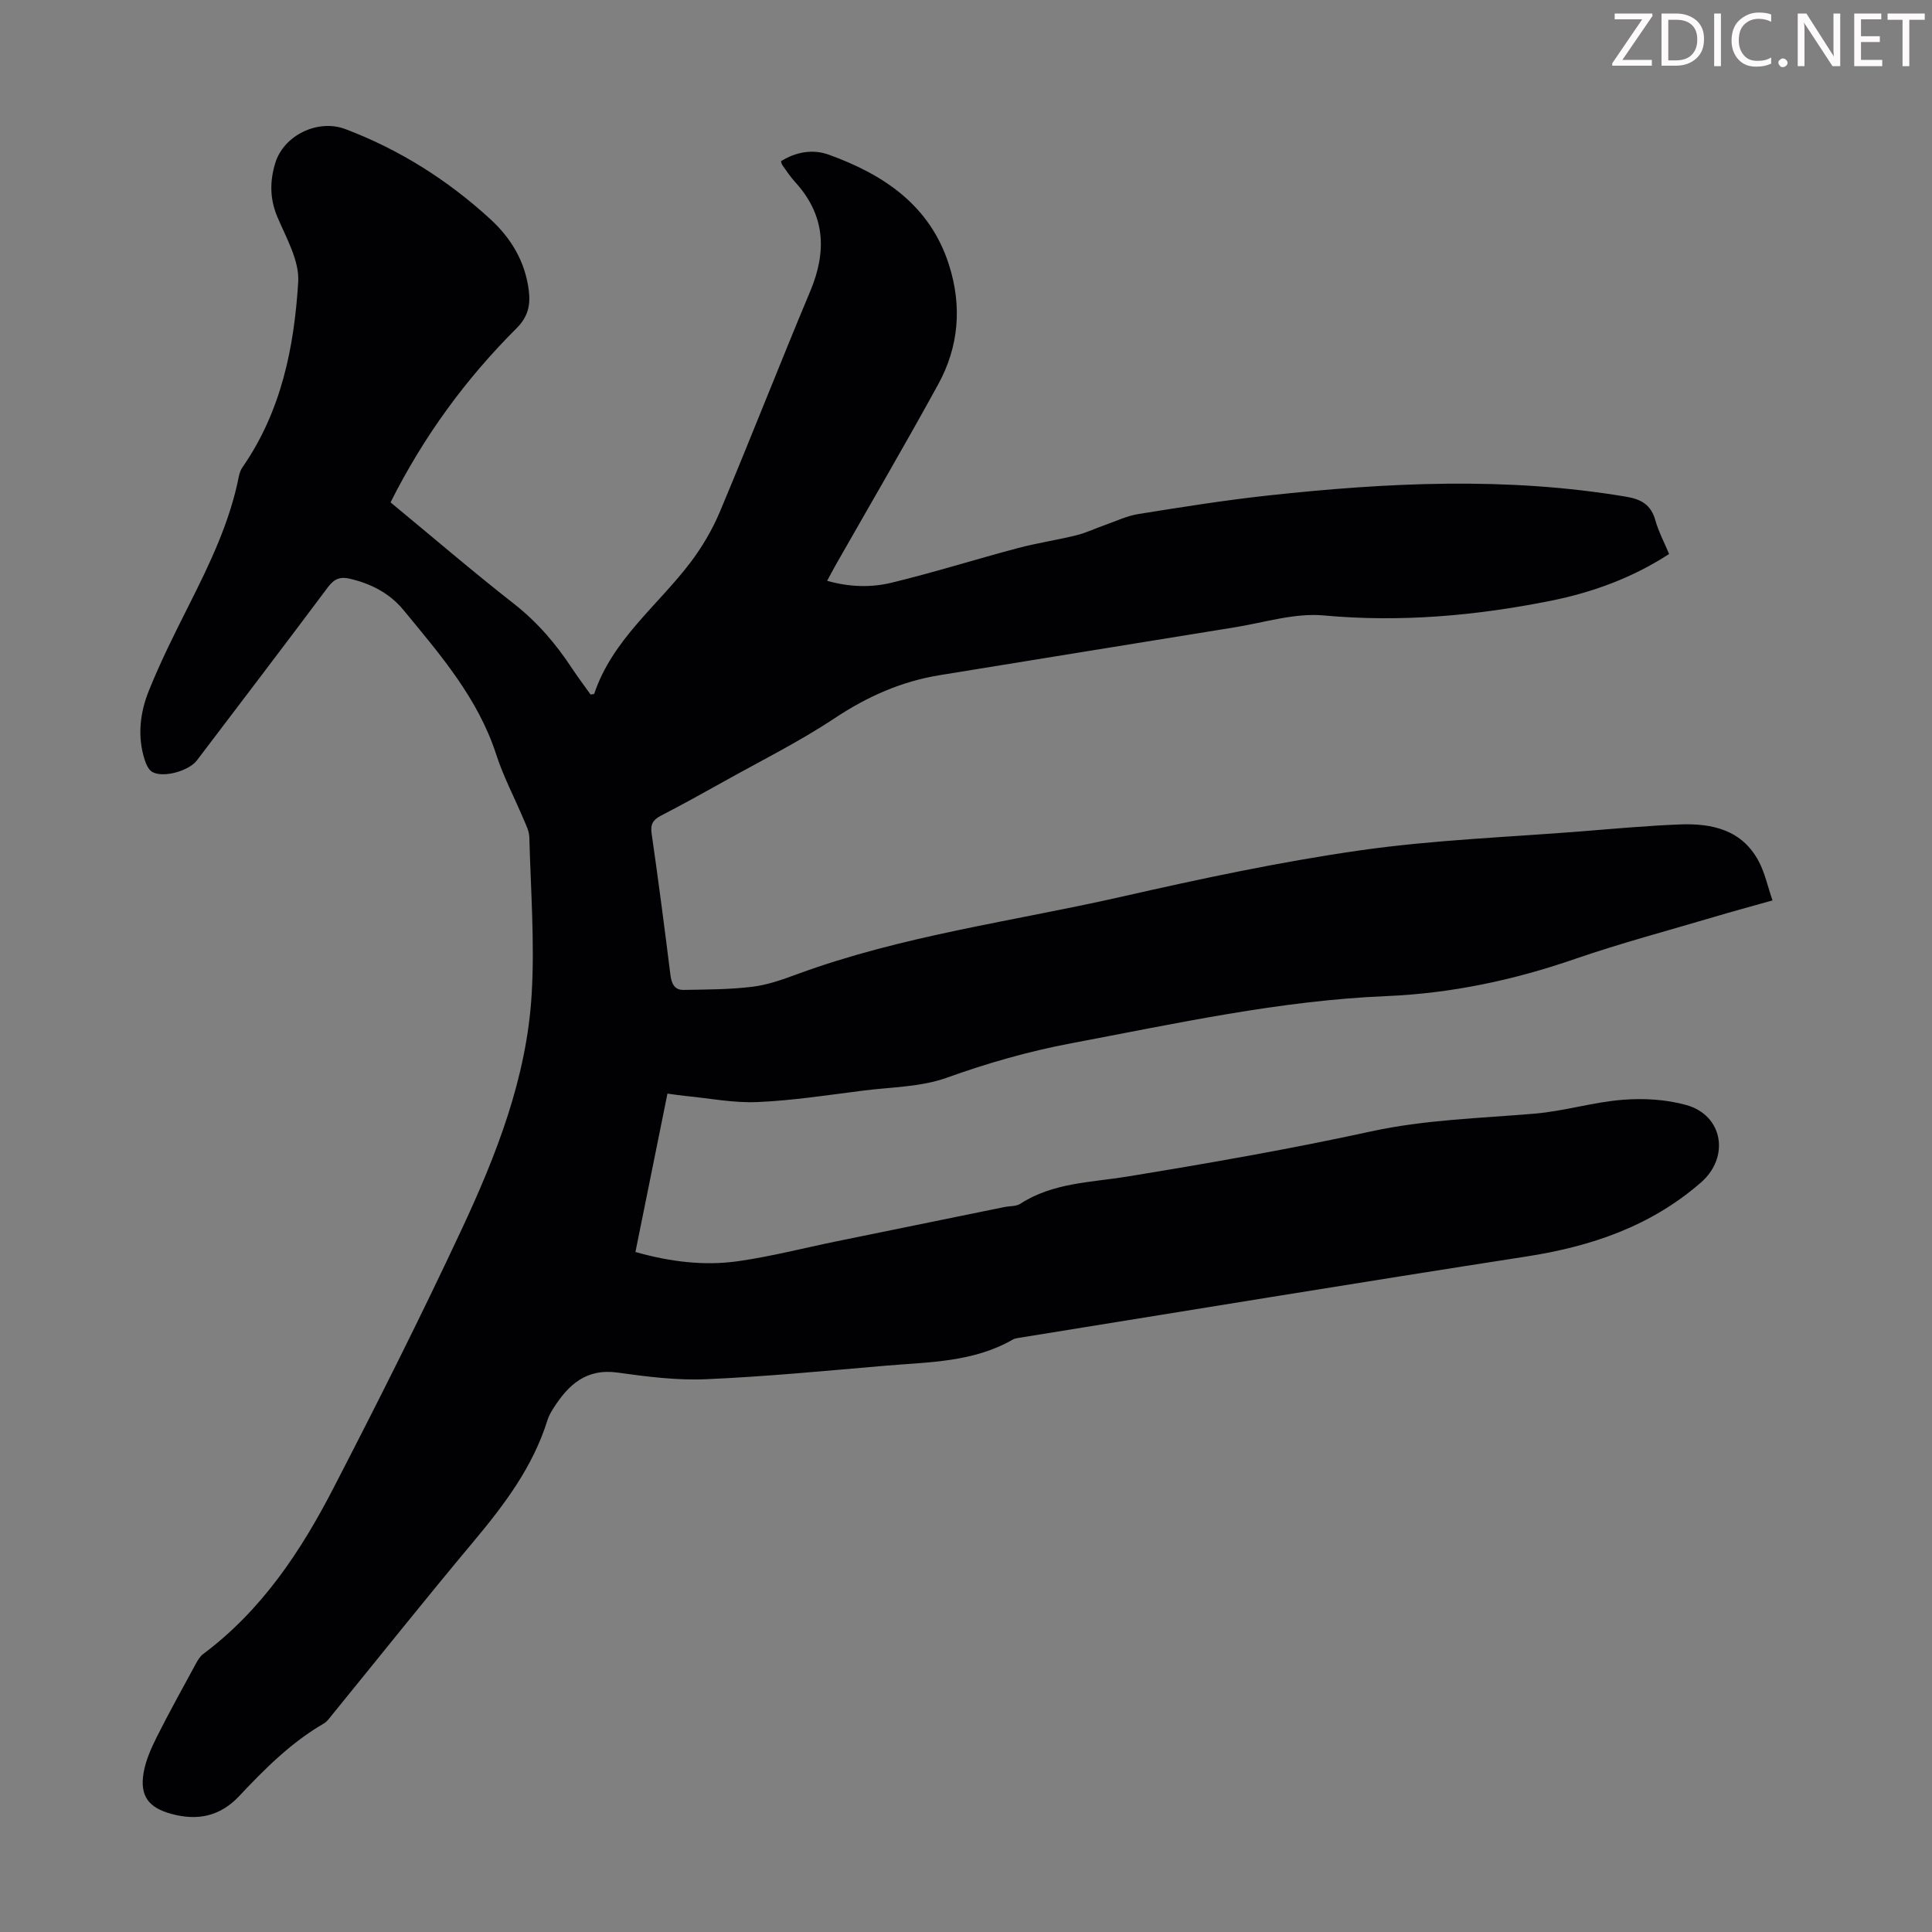 <svg enable-background="new 0 0 400 400" viewBox="0 0 400 400" xmlns="http://www.w3.org/2000/svg"><rect x="0" y="0" width="400" height="400" fill="#808080" stroke="none"/><g fill="#fcfafa"><path d="m342.2 3.2-6.3 9.2h6.1v1.2h-8.2v-.5l6.2-9.1h-5.7v-1.2h7.8v.4z"/><path d="m344 13.7v-10.9h3.1c1.6 0 3 .5 4.1 1.4 1.1 1 1.6 2.2 1.6 3.9s-.5 3-1.6 4-2.5 1.5-4.2 1.5h-3zm1.4-9.6v8.4h1.6c1.4 0 2.5-.4 3.2-1.1.8-.8 1.2-1.8 1.2-3.2s-.4-2.4-1.2-3.1-1.8-1-3.1-1z"/><path d="m356.3 2.8v10.9h-1.4v-10.9z"/><path d="m366.6 13.2c-.8.4-1.8.6-3 .6-1.6 0-2.8-.5-3.7-1.5s-1.4-2.3-1.4-3.9c0-1.7.5-3.2 1.6-4.2s2.4-1.6 4-1.6c1 0 1.9.1 2.6.4v1.5c-.8-.4-1.6-.6-2.6-.6-1.2 0-2.2.4-3 1.2s-1.1 1.9-1.1 3.3c0 1.3.4 2.3 1.1 3.1s1.6 1.1 2.8 1.1c1.1 0 2-.2 2.8-.7v1.3z"/><path d="m368.2 13c0-.3.1-.5.3-.6.2-.2.4-.3.6-.3.3 0 .5.1.7.3s.3.4.3.6-.1.5-.3.6c-.2.2-.4.3-.7.3s-.5-.1-.6-.3c-.2-.2-.3-.4-.3-.6z"/><path d="m381.1 13.7h-1.7l-5.5-8.4c-.2-.2-.3-.5-.4-.7 0 .2.1.8.1 1.5v7.6h-1.4v-10.9h1.8l5.3 8.3c.3.4.4.6.4.8 0-.3-.1-.8-.1-1.6v-7.5h1.4v10.9z"/><path d="m389.7 13.7h-5.8v-10.9h5.6v1.2h-4.2v3.5h3.9v1.2h-3.9v3.7h4.4z"/><path d="m398.4 4.1h-3.1v9.6h-1.4v-9.6h-3.1v-1.3h7.7v1.3z"/></g><path d="m80.86 104.01c8.61 7.11 16.93 14.25 25.55 21 4.85 3.8 8.7 8.31 12.03 13.38 1.23 1.86 2.58 3.64 3.83 5.4.37-.07.73-.06.76-.15 3.74-11.18 13.1-18.21 19.89-27.15 2.46-3.24 4.58-6.86 6.15-10.6 6.36-15.13 12.32-30.43 18.67-45.57 3.5-8.33 3.12-15.84-3.17-22.69-.98-1.07-1.77-2.31-2.62-3.48-.12-.17-.14-.41-.26-.77 3.08-1.94 6.6-2.54 9.86-1.37 11.44 4.13 21.03 10.51 24.95 22.89 2.7 8.52 2.02 16.89-2.26 24.68-6.88 12.55-14.11 24.91-21.19 37.35-.55.96-1.06 1.95-1.8 3.32 4.57 1.3 9.06 1.43 13.31.4 8.78-2.12 17.42-4.85 26.16-7.17 3.99-1.06 8.09-1.66 12.1-2.65 2.02-.5 3.93-1.42 5.9-2.11 2.31-.81 4.57-1.91 6.95-2.29 8.92-1.43 17.85-2.86 26.83-3.84 24.74-2.69 49.5-3.92 74.24.26 3.04.51 5.09 1.67 5.97 4.83.66 2.35 1.83 4.55 2.86 7.02-7.54 4.9-15.78 7.93-24.48 9.68-15.53 3.11-31.11 4.5-47.03 3.04-6.05-.55-12.36 1.49-18.54 2.48-20.31 3.26-40.62 6.6-60.93 9.88-7.97 1.29-15.04 4.44-21.8 8.93-7.34 4.87-15.29 8.82-22.99 13.13-4.29 2.4-8.6 4.78-12.97 7.04-1.62.84-2.2 1.77-1.92 3.68 1.4 9.74 2.68 19.5 3.89 29.27.23 1.82.83 3.15 2.72 3.12 4.76-.08 9.54-.08 14.25-.65 3.18-.39 6.31-1.51 9.34-2.63 21.74-7.99 44.7-10.93 67.13-16.02 16.34-3.71 32.77-7.22 49.34-9.59 15.25-2.18 30.73-2.73 46.12-3.96 6.69-.54 13.38-1.14 20.09-1.41 6.67-.26 12.86 1.1 16.33 7.63 1.28 2.4 1.85 5.18 2.86 8.1-4.37 1.23-8.23 2.27-12.05 3.41-9.64 2.86-19.38 5.44-28.88 8.72-12.67 4.38-25.59 7.12-38.98 7.68-22.11.92-43.64 5.69-65.28 9.77-8.81 1.66-17.32 4.1-25.77 7.13-5.35 1.92-11.4 1.93-17.16 2.65-7.32.92-14.65 2.07-22.01 2.39-4.97.22-9.99-.79-14.99-1.27-1.1-.11-2.19-.28-3.67-.48-2.21 10.94-4.4 21.74-6.63 32.79 7.08 2.01 14.19 2.92 21.31 1.9 6.83-.98 13.56-2.72 20.34-4.11 11.59-2.38 23.18-4.74 34.77-7.1 1.1-.22 2.39-.11 3.26-.67 6.79-4.39 14.58-4.4 22.18-5.64 16.87-2.76 33.73-5.7 50.43-9.34 11.25-2.45 22.6-2.72 33.95-3.69 6.09-.52 12.07-2.38 18.16-2.86 4.36-.35 9-.08 13.19 1.09 7.6 2.13 9.01 10.79 3.04 16.01-10.4 9.08-22.75 13.27-36.2 15.35-35.02 5.43-70 11.19-104.99 16.83-.44.07-.91.14-1.29.35-8.18 4.72-17.35 4.66-26.33 5.42-12.37 1.06-24.75 2.26-37.14 2.8-6.09.27-12.28-.52-18.35-1.37-6.55-.92-10.25 2.55-13.34 7.43-.48.75-.93 1.55-1.2 2.4-3.02 9.73-8.99 17.6-15.42 25.28-9.84 11.75-19.39 23.75-29.08 35.64-.56.69-1.1 1.49-1.84 1.92-6.76 3.93-12.2 9.38-17.49 15.01-3.94 4.2-8.65 5.18-14.1 3.67-4.63-1.28-6.51-3.66-5.69-8.5.44-2.57 1.57-5.09 2.75-7.45 2.55-5.08 5.32-10.05 8.03-15.05.41-.76.89-1.59 1.56-2.09 12.07-9.01 20.18-21.2 26.94-34.29 9.13-17.66 18.07-35.44 26.49-53.45 7.26-15.52 13.56-31.57 14.58-48.9.63-10.78-.2-21.65-.49-32.48-.03-1.28-.71-2.57-1.23-3.8-1.86-4.43-4.14-8.72-5.61-13.27-3.79-11.73-11.65-20.76-19.24-29.98-2.86-3.47-6.73-5.44-11.11-6.46-1.97-.46-3.22.04-4.5 1.75-8.97 12.01-18.08 23.93-27.14 35.88-1.65 2.18-6.99 3.68-9.24 2.38-.74-.43-1.25-1.54-1.54-2.44-1.6-4.91-.99-9.86.87-14.46 2.42-5.99 5.33-11.8 8.24-17.58 4.33-8.6 8.51-17.24 10.38-26.79.12-.63.38-1.3.74-1.82 8.01-11.53 10.7-24.8 11.53-38.34.27-4.4-2.47-9.12-4.32-13.49-1.59-3.77-1.56-7.41-.44-11.11 1.76-5.81 8.86-9.21 14.53-7.06 11.23 4.25 21.2 10.56 30.02 18.65 4.29 3.94 7.2 8.76 7.95 14.75.39 3.1-.19 5.48-2.52 7.82-10.53 10.5-19.23 22.37-26.1 36.06z" fill="#010103"/></svg>